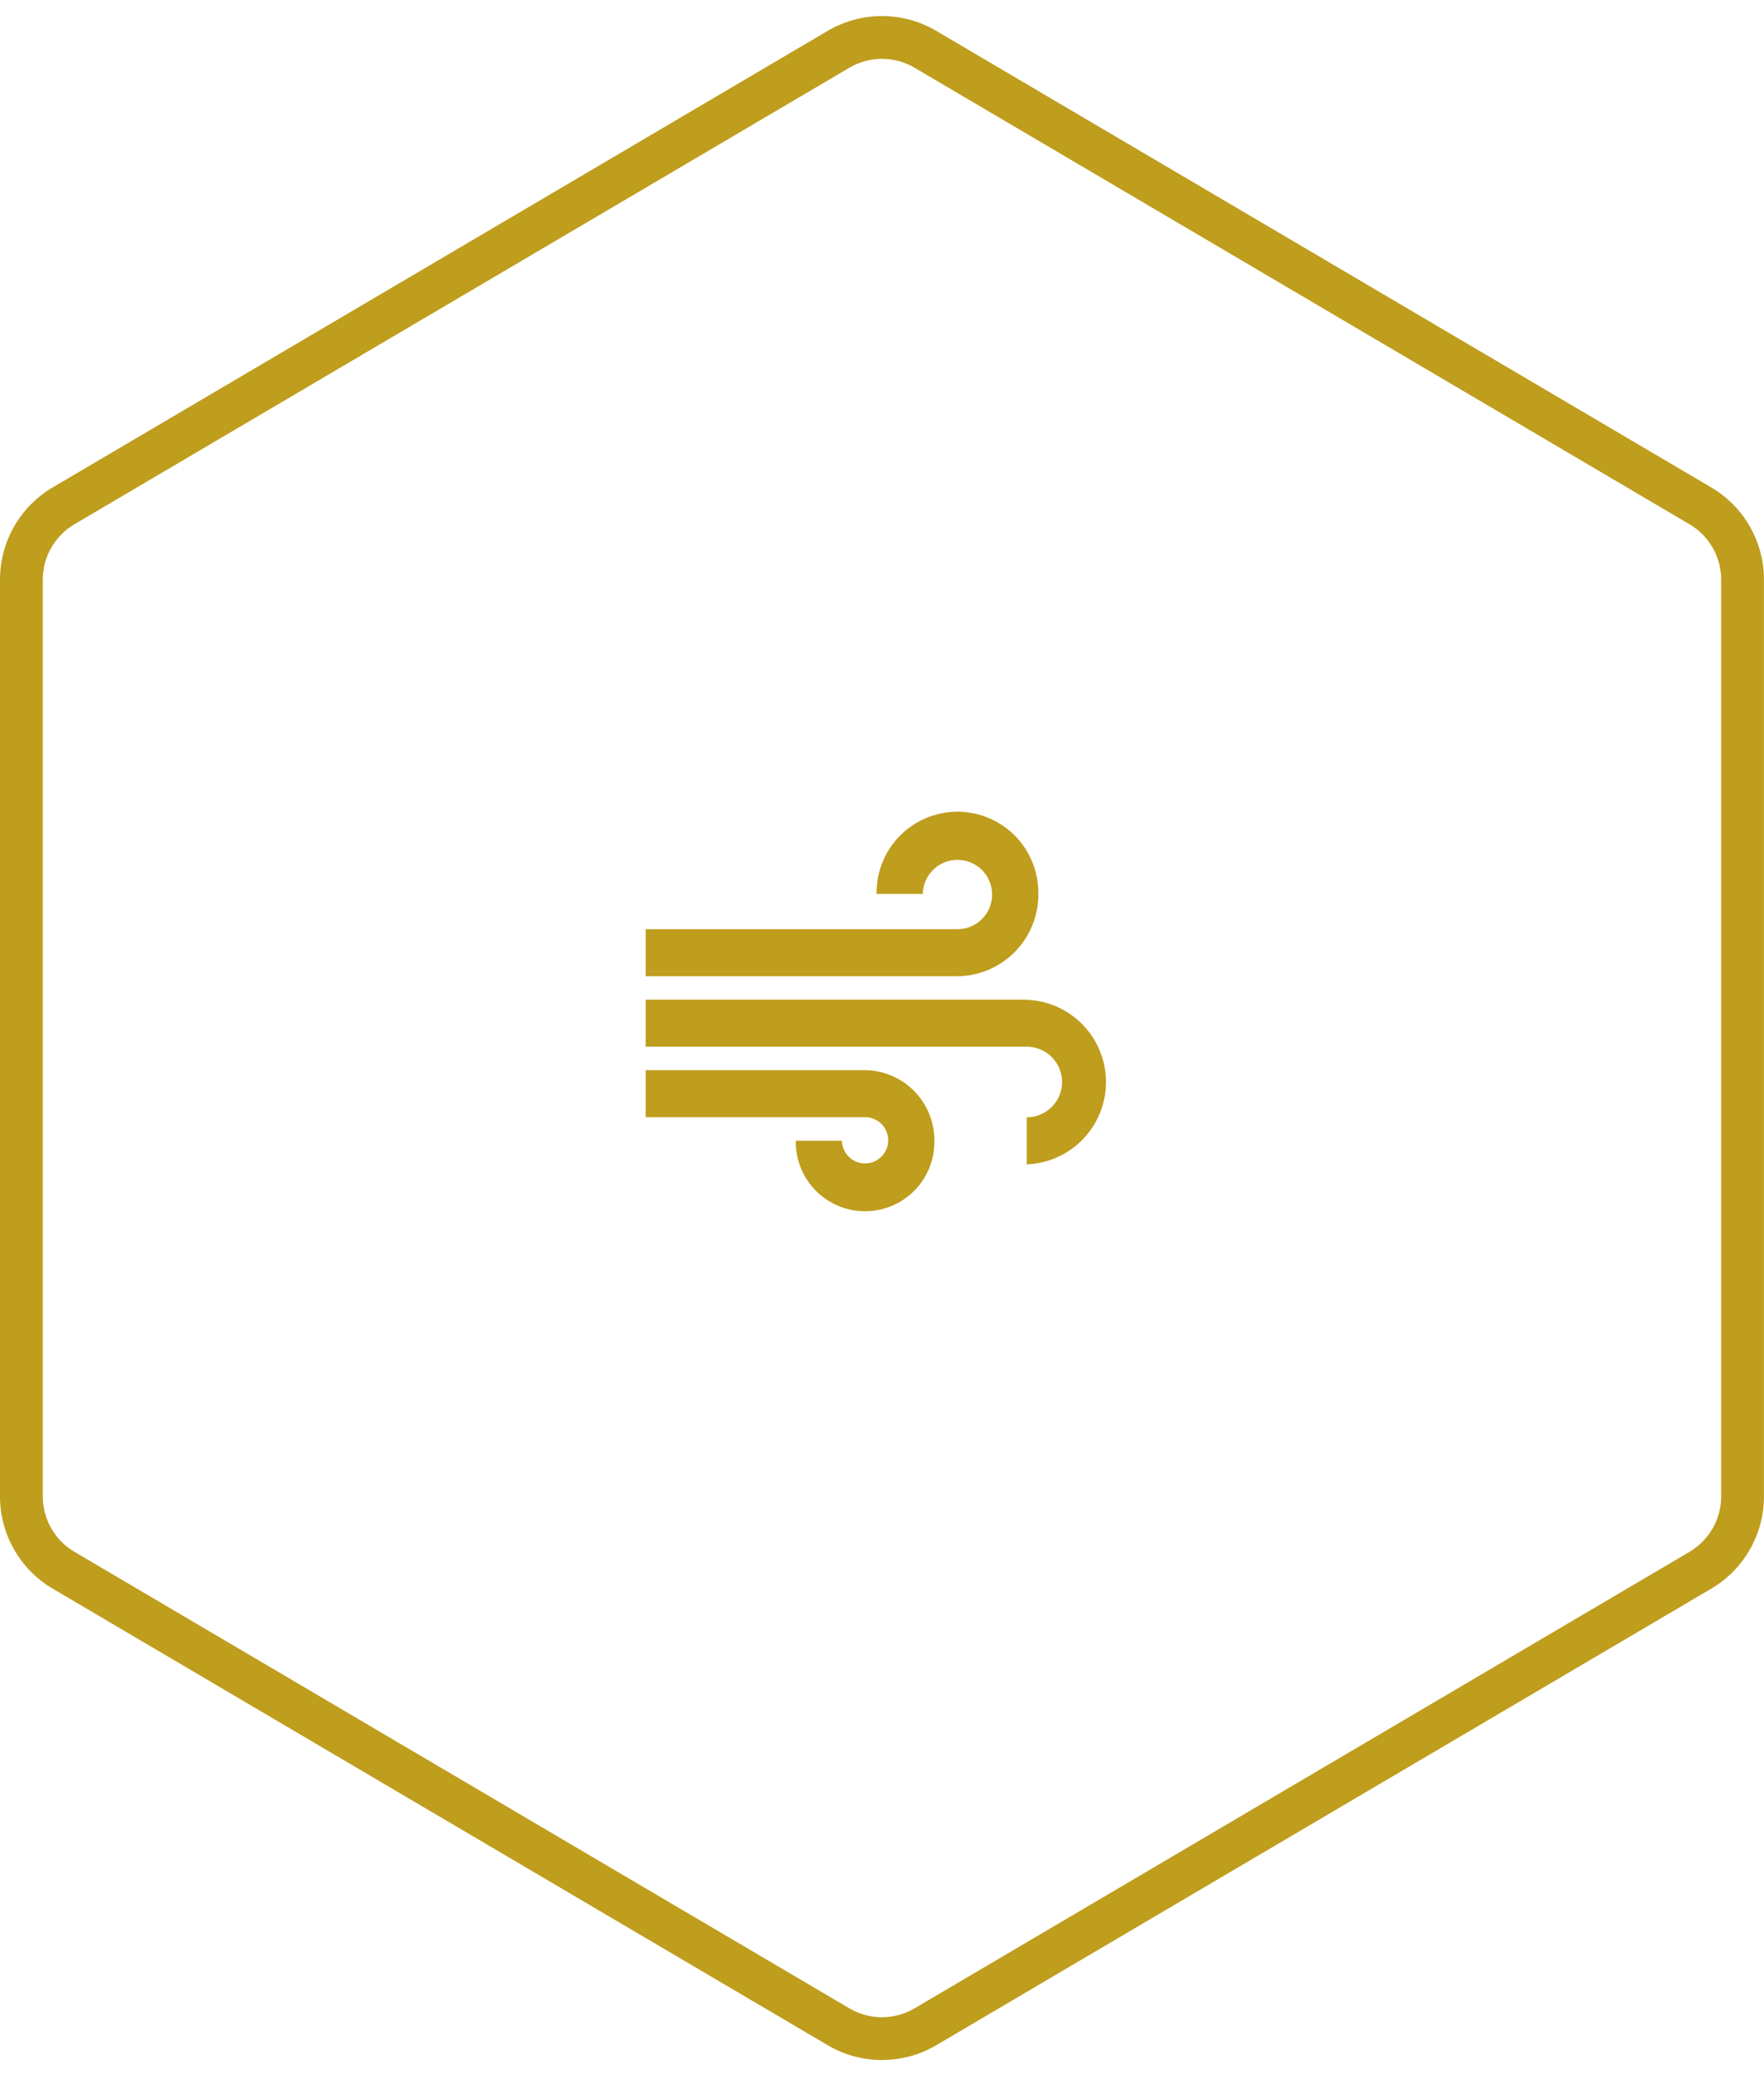 <svg xmlns="http://www.w3.org/2000/svg" xmlns:xlink="http://www.w3.org/1999/xlink" width="165" height="194" viewBox="0 0 165 194">
  <defs>
    <clipPath id="clip-wetterextreme">
      <rect width="165" height="194"/>
    </clipPath>
  </defs>
  <g id="wetterextreme" clip-path="url(#clip-wetterextreme)">
    <g id="Gruppe_346" data-name="Gruppe 346" transform="translate(-161 -2543)">
      <g id="Bild_BigBag" data-name="Bild BigBag" transform="translate(325.994 2542.896) rotate(90)" fill="none">
        <path d="M140.067,0a10,10,0,0,1,8.616,4.925l42.7,72.5a10,10,0,0,1,0,10.151l-42.7,72.5a10,10,0,0,1-8.616,4.925H54.31a10,10,0,0,1-8.616-4.925l-42.7-72.5a10,10,0,0,1,0-10.151l42.7-72.5A10,10,0,0,1,54.31,0Z" stroke="none"/>
        <path d="M 54.31 4 C 52.194 4 50.213 5.132 49.14 6.955 L 6.436 79.451 C 5.33 81.33 5.33 83.663 6.436 85.542 L 49.14 158.038 C 50.213 159.861 52.194 160.993 54.31 160.993 L 140.067 160.993 C 142.182 160.993 144.163 159.861 145.237 158.038 L 187.94 85.542 C 189.047 83.663 189.047 81.33 187.94 79.451 L 145.237 6.955 C 144.163 5.132 142.182 4 140.067 4 L 54.31 4 M 54.31 -1.52587890625e-05 L 140.067 -1.52587890625e-05 C 143.608 -1.52587890625e-05 146.886 1.873 148.683 4.925 L 191.387 77.421 C 193.232 80.553 193.232 84.44 191.387 87.572 L 148.683 160.069 C 146.886 163.12 143.608 164.993 140.067 164.993 L 54.31 164.993 C 50.768 164.993 47.491 163.12 45.693 160.069 L 2.99 87.572 C 1.145 84.44 1.145 80.553 2.99 77.421 L 45.693 4.925 C 47.491 1.873 50.768 -1.52587890625e-05 54.31 -1.52587890625e-05 Z" stroke="none" fill="#bf9d1d"/>
      </g>
      <g id="air-24px" transform="translate(217 2612.315)">
        <g id="Gruppe_229" data-name="Gruppe 229">
          <path id="Pfad_308" data-name="Pfad 308" d="M0,0H52V52H0Z" fill="none"/>
        </g>
        <g id="Gruppe_231" data-name="Gruppe 231" transform="translate(4.397 6.595)">
          <g id="Gruppe_230" data-name="Gruppe 230">
            <path id="Pfad_309" data-name="Pfad 309" d="M29,33.778a6.482,6.482,0,1,1-12.962,0h4.321a2.161,2.161,0,1,0,2.16-2.2H2v-4.4H22.523A6.558,6.558,0,0,1,29,33.778Zm9.721-23.084a7.562,7.562,0,1,0-15.122,0h4.321a3.241,3.241,0,1,1,3.24,3.3H2v4.4H31.164A7.637,7.637,0,0,0,38.725,10.695Zm-1.08,9.893H2v4.4H37.645a3.3,3.3,0,0,1,0,6.6v4.4a7.7,7.7,0,0,0,0-15.389Z" transform="translate(-2 -3)" fill="#bf9d1d"/>
          </g>
        </g>
      </g>
    </g>
  </g>
</svg>
